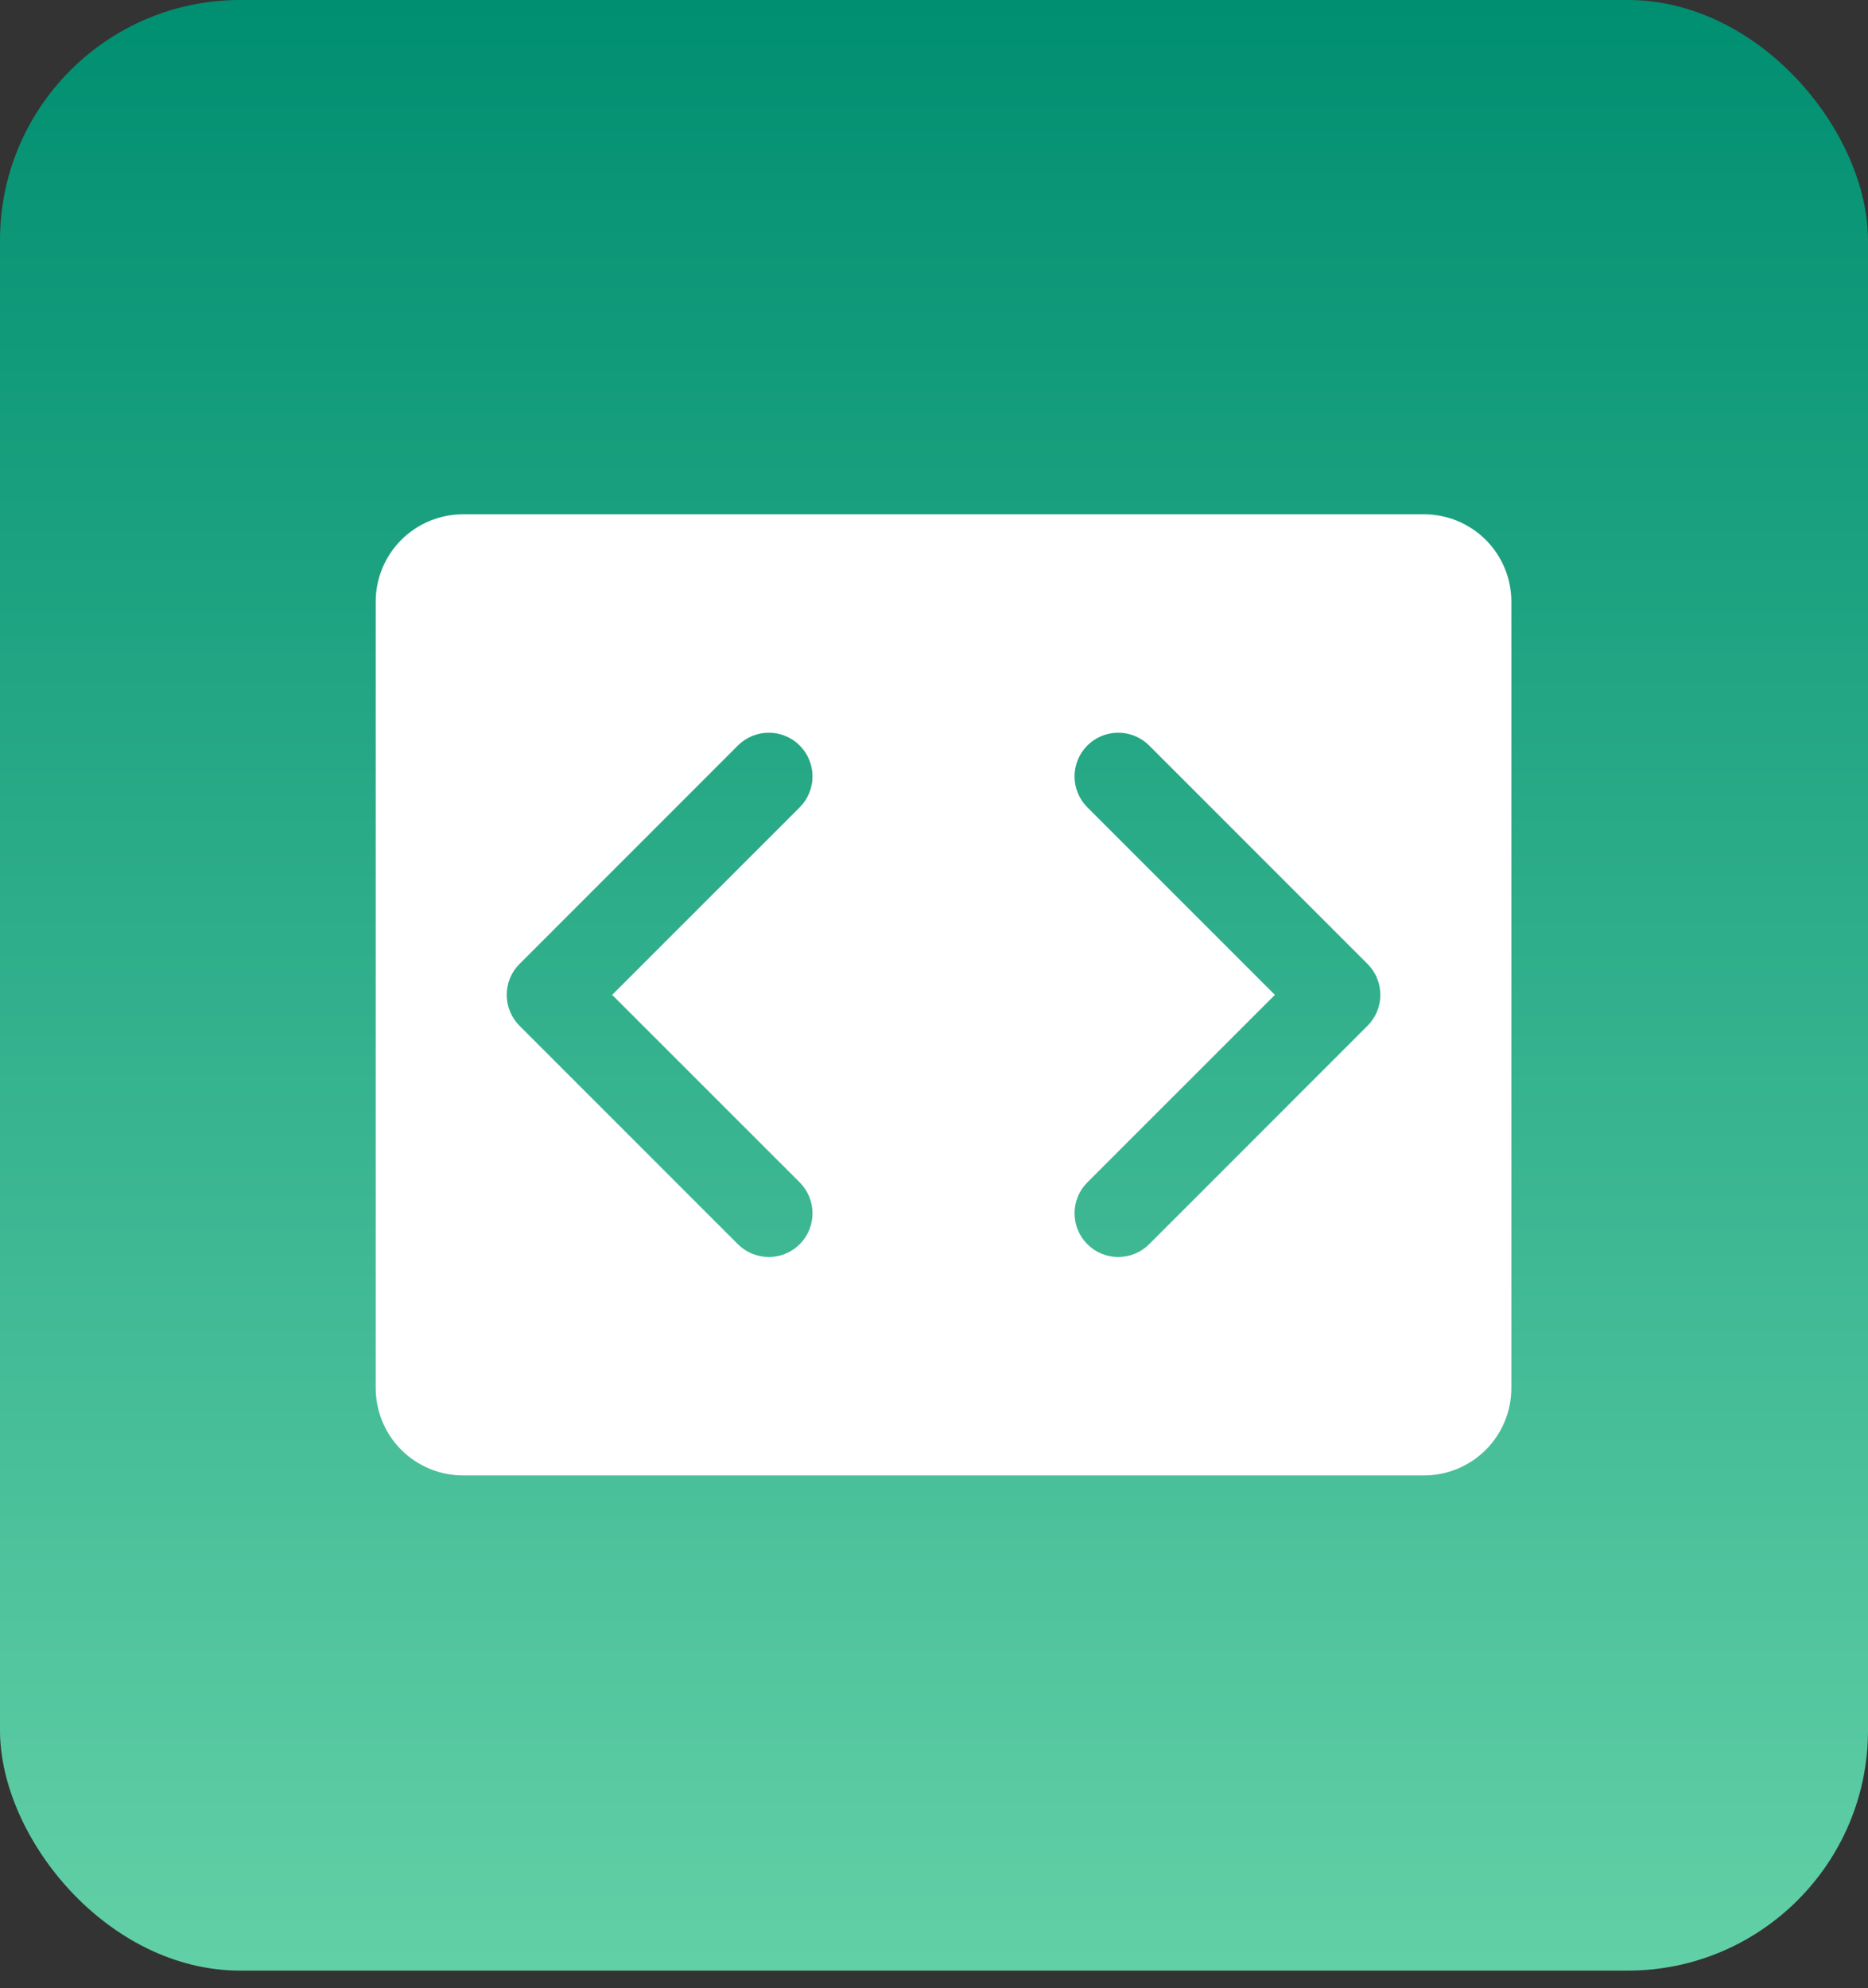 <?xml version="1.0" encoding="UTF-8"?>
<svg xmlns="http://www.w3.org/2000/svg" width="78" height="83" viewBox="0 0 78 83" fill="none">
  <rect x="0" y="0" width="78" height="83" fill="#333333" stroke="none"/>
  <rect width="78" height="82.266" rx="10.031" fill="url(#paint0_linear_40000003_9332)"></rect>
  <path d="M59.46 21.47H19.335C18.368 21.47 17.44 21.854 16.756 22.538C16.072 23.222 15.688 24.15 15.688 25.117V57.947C15.688 58.914 16.072 59.842 16.756 60.526C17.44 61.21 18.368 61.594 19.335 61.594H59.46C60.428 61.594 61.355 61.21 62.04 60.526C62.724 59.842 63.108 58.914 63.108 57.947V25.117C63.108 24.15 62.724 23.222 62.04 22.538C61.355 21.854 60.428 21.47 59.46 21.47ZM33.393 49.361C33.562 49.53 33.697 49.731 33.788 49.953C33.88 50.174 33.927 50.412 33.927 50.651C33.927 50.891 33.88 51.128 33.788 51.35C33.697 51.571 33.562 51.772 33.393 51.942C33.223 52.111 33.022 52.246 32.801 52.337C32.579 52.429 32.342 52.476 32.102 52.476C31.863 52.476 31.625 52.429 31.404 52.337C31.183 52.246 30.981 52.111 30.812 51.942L21.693 42.822C21.523 42.653 21.389 42.452 21.297 42.23C21.205 42.009 21.158 41.772 21.158 41.532C21.158 41.292 21.205 41.055 21.297 40.834C21.389 40.612 21.523 40.411 21.693 40.242L30.812 31.122C31.154 30.78 31.618 30.588 32.102 30.588C32.586 30.588 33.05 30.78 33.393 31.122C33.735 31.465 33.927 31.929 33.927 32.413C33.927 32.897 33.735 33.361 33.393 33.703L25.561 41.532L33.393 49.361ZM57.103 42.822L47.984 51.942C47.641 52.284 47.177 52.476 46.693 52.476C46.209 52.476 45.745 52.284 45.403 51.942C45.061 51.599 44.868 51.135 44.868 50.651C44.868 50.167 45.061 49.703 45.403 49.361L53.234 41.532L45.403 33.703C45.061 33.361 44.868 32.897 44.868 32.413C44.868 31.929 45.061 31.465 45.403 31.122C45.745 30.78 46.209 30.588 46.693 30.588C47.177 30.588 47.641 30.78 47.984 31.122L57.103 40.242C57.273 40.411 57.407 40.612 57.499 40.834C57.591 41.055 57.638 41.292 57.638 41.532C57.638 41.772 57.591 42.009 57.499 42.23C57.407 42.452 57.273 42.653 57.103 42.822Z" fill="white"></path>
  <defs>
    <linearGradient id="paint0_linear_40000003_9332" x1="39" y1="0" x2="39" y2="82.266" gradientUnits="userSpaceOnUse">
      <stop stop-color="#008F71"></stop>
      <stop offset="1" stop-color="#62D0A7"></stop>
    </linearGradient>
  </defs>
</svg>
